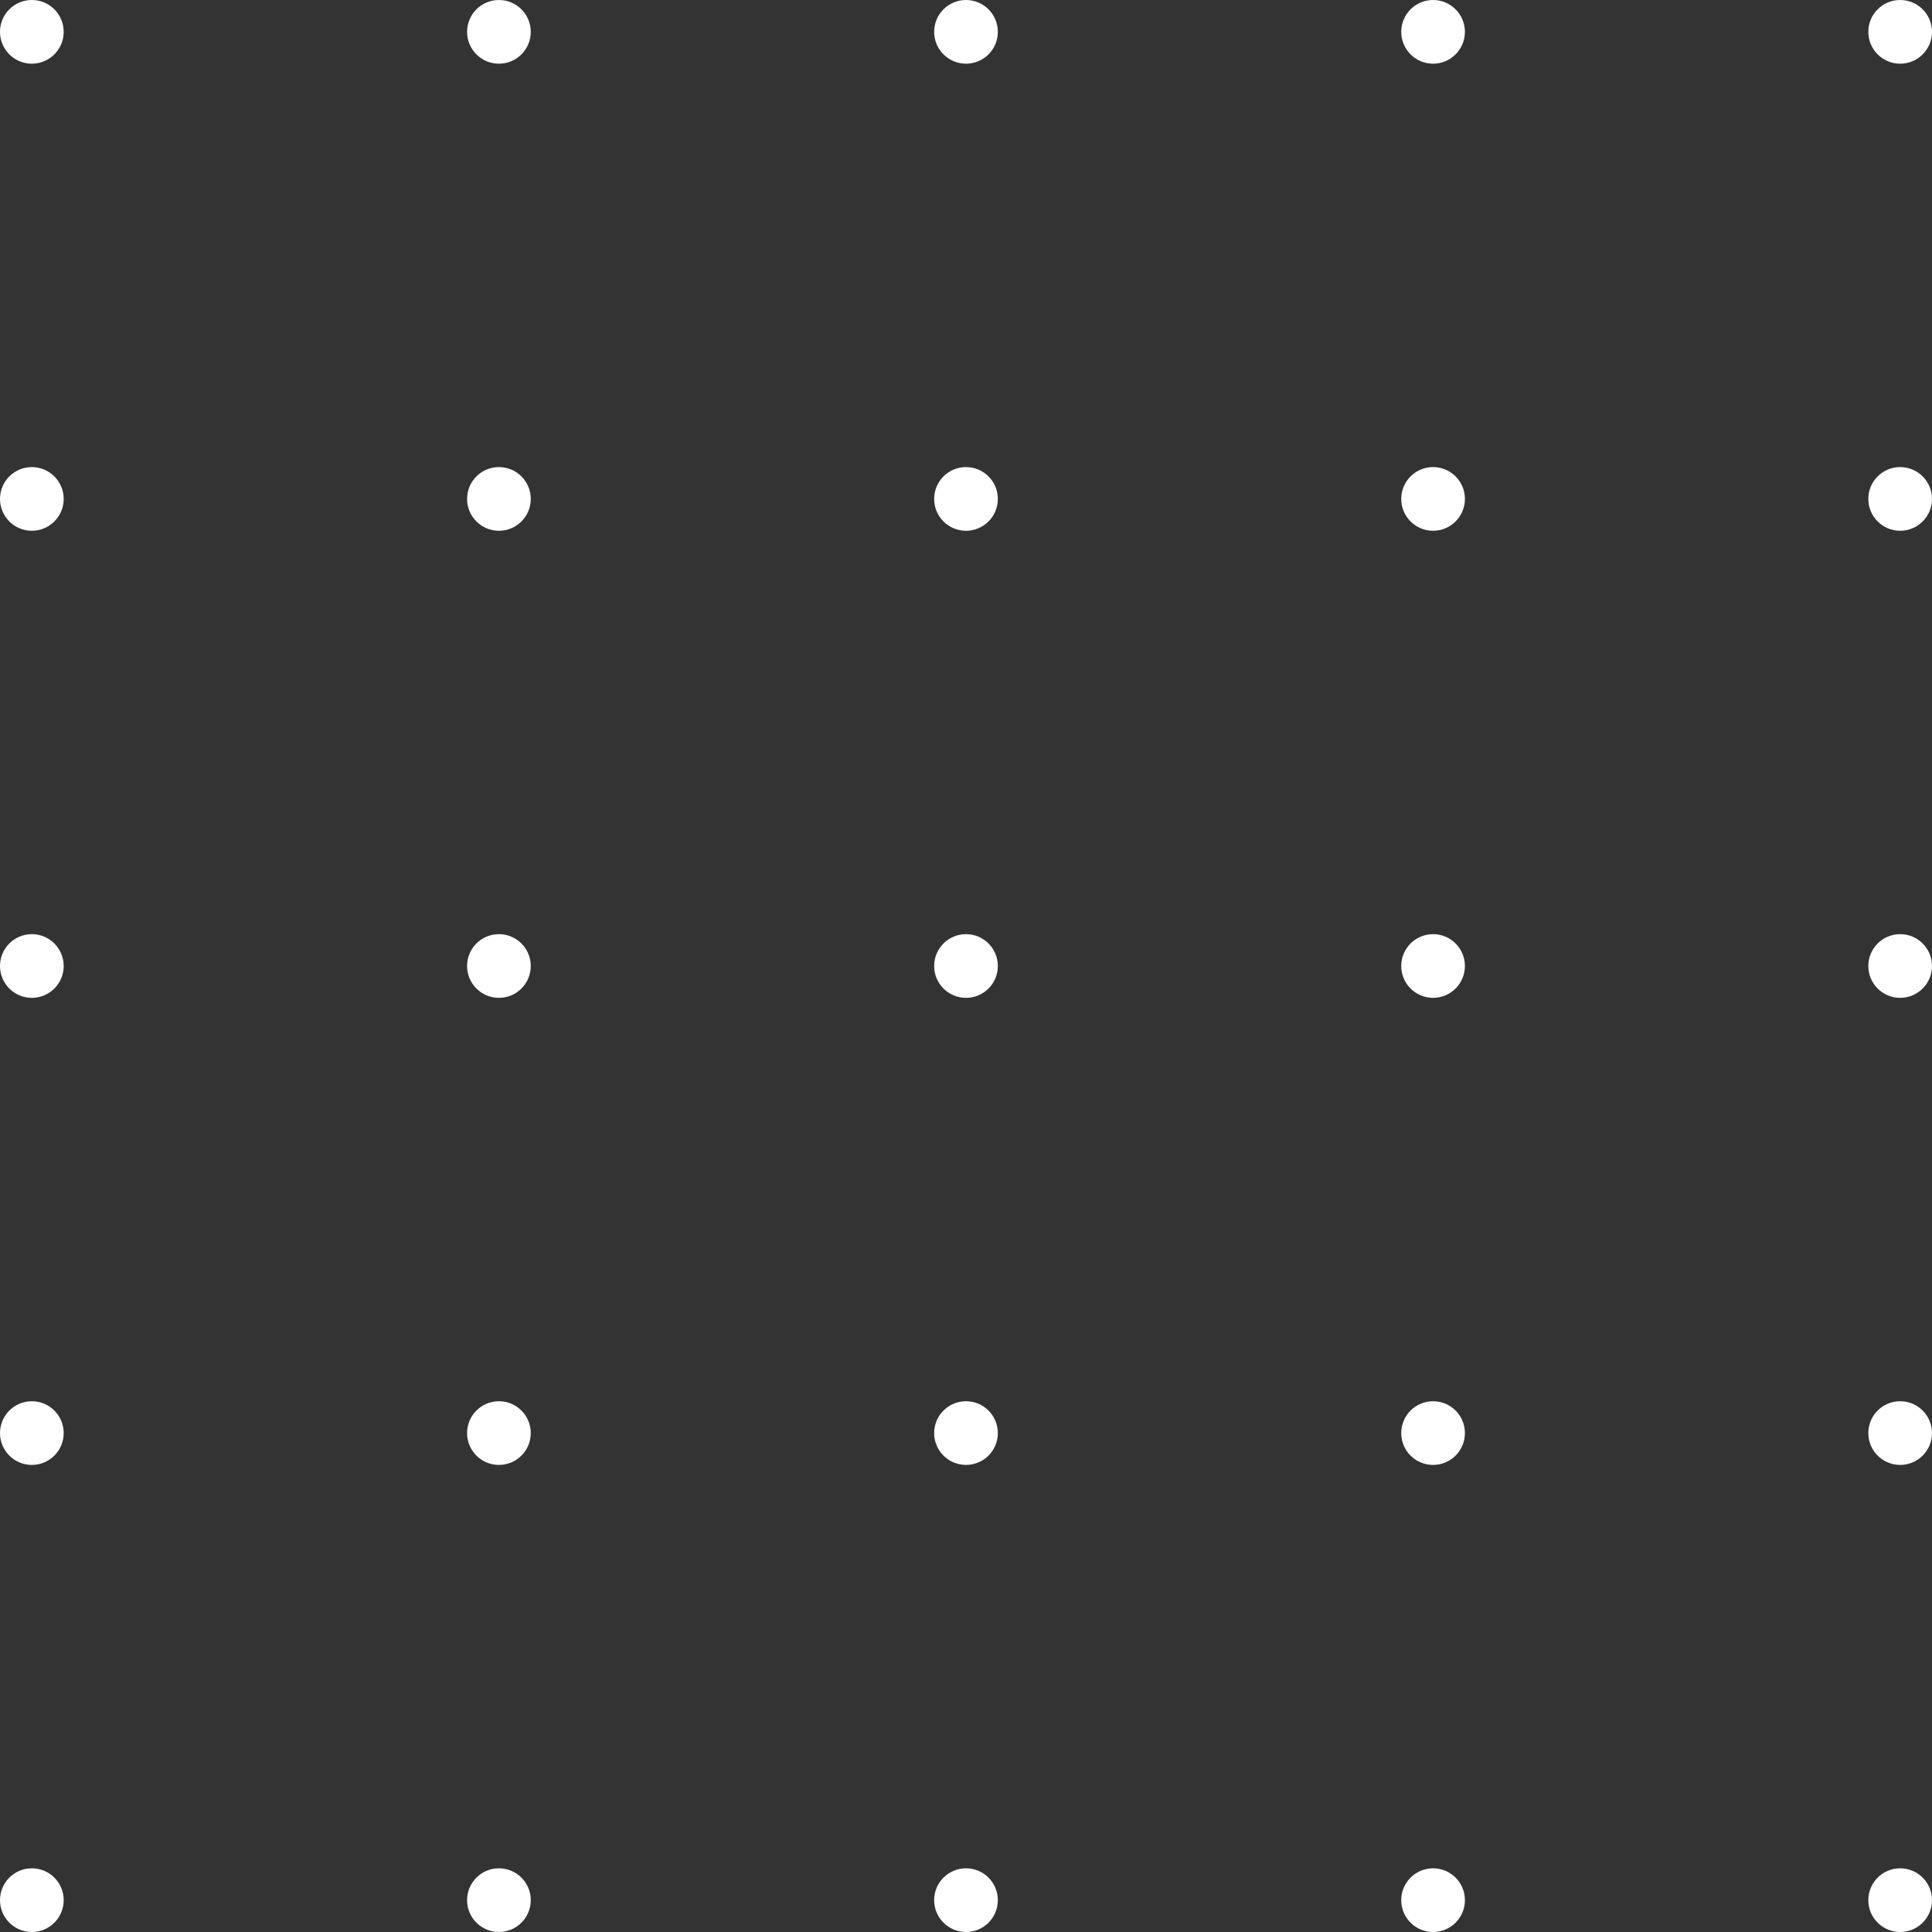 <?xml version="1.0" encoding="UTF-8"?> <svg xmlns="http://www.w3.org/2000/svg" width="286" height="286" viewBox="0 0 286 286" fill="none"><rect x="0" y="0" width="286" height="286" fill="#333333" stroke="none"/> <circle cx="4.714" cy="4.714" r="4.714" fill="white"></circle> <circle cx="73.857" cy="4.714" r="4.714" fill="white"></circle> <circle cx="142.999" cy="4.714" r="4.714" fill="white"></circle> <circle cx="212.142" cy="4.714" r="4.714" fill="white"></circle> <circle cx="281.287" cy="4.714" r="4.714" fill="white"></circle> <circle cx="4.714" cy="73.857" r="4.714" fill="white"></circle> <circle cx="73.857" cy="73.857" r="4.714" fill="white"></circle> <circle cx="142.999" cy="73.857" r="4.714" fill="white"></circle> <circle cx="212.142" cy="73.857" r="4.714" fill="white"></circle> <circle cx="281.287" cy="73.857" r="4.714" fill="white"></circle> <circle cx="4.714" cy="143" r="4.714" fill="white"></circle> <circle cx="73.857" cy="143" r="4.714" fill="white"></circle> <circle cx="142.999" cy="143" r="4.714" fill="white"></circle> <circle cx="212.142" cy="143" r="4.714" fill="white"></circle> <circle cx="281.287" cy="143" r="4.714" fill="white"></circle> <circle cx="4.714" cy="212.143" r="4.714" fill="white"></circle> <circle cx="73.857" cy="212.143" r="4.714" fill="white"></circle> <circle cx="142.999" cy="212.143" r="4.714" fill="white"></circle> <circle cx="212.142" cy="212.143" r="4.714" fill="white"></circle> <circle cx="281.287" cy="212.143" r="4.714" fill="white"></circle> <circle cx="4.714" cy="281.286" r="4.714" fill="white"></circle> <circle cx="73.857" cy="281.286" r="4.714" fill="white"></circle> <circle cx="142.999" cy="281.286" r="4.714" fill="white"></circle> <circle cx="212.142" cy="281.286" r="4.714" fill="white"></circle> <circle cx="281.287" cy="281.286" r="4.714" fill="white"></circle> </svg> 